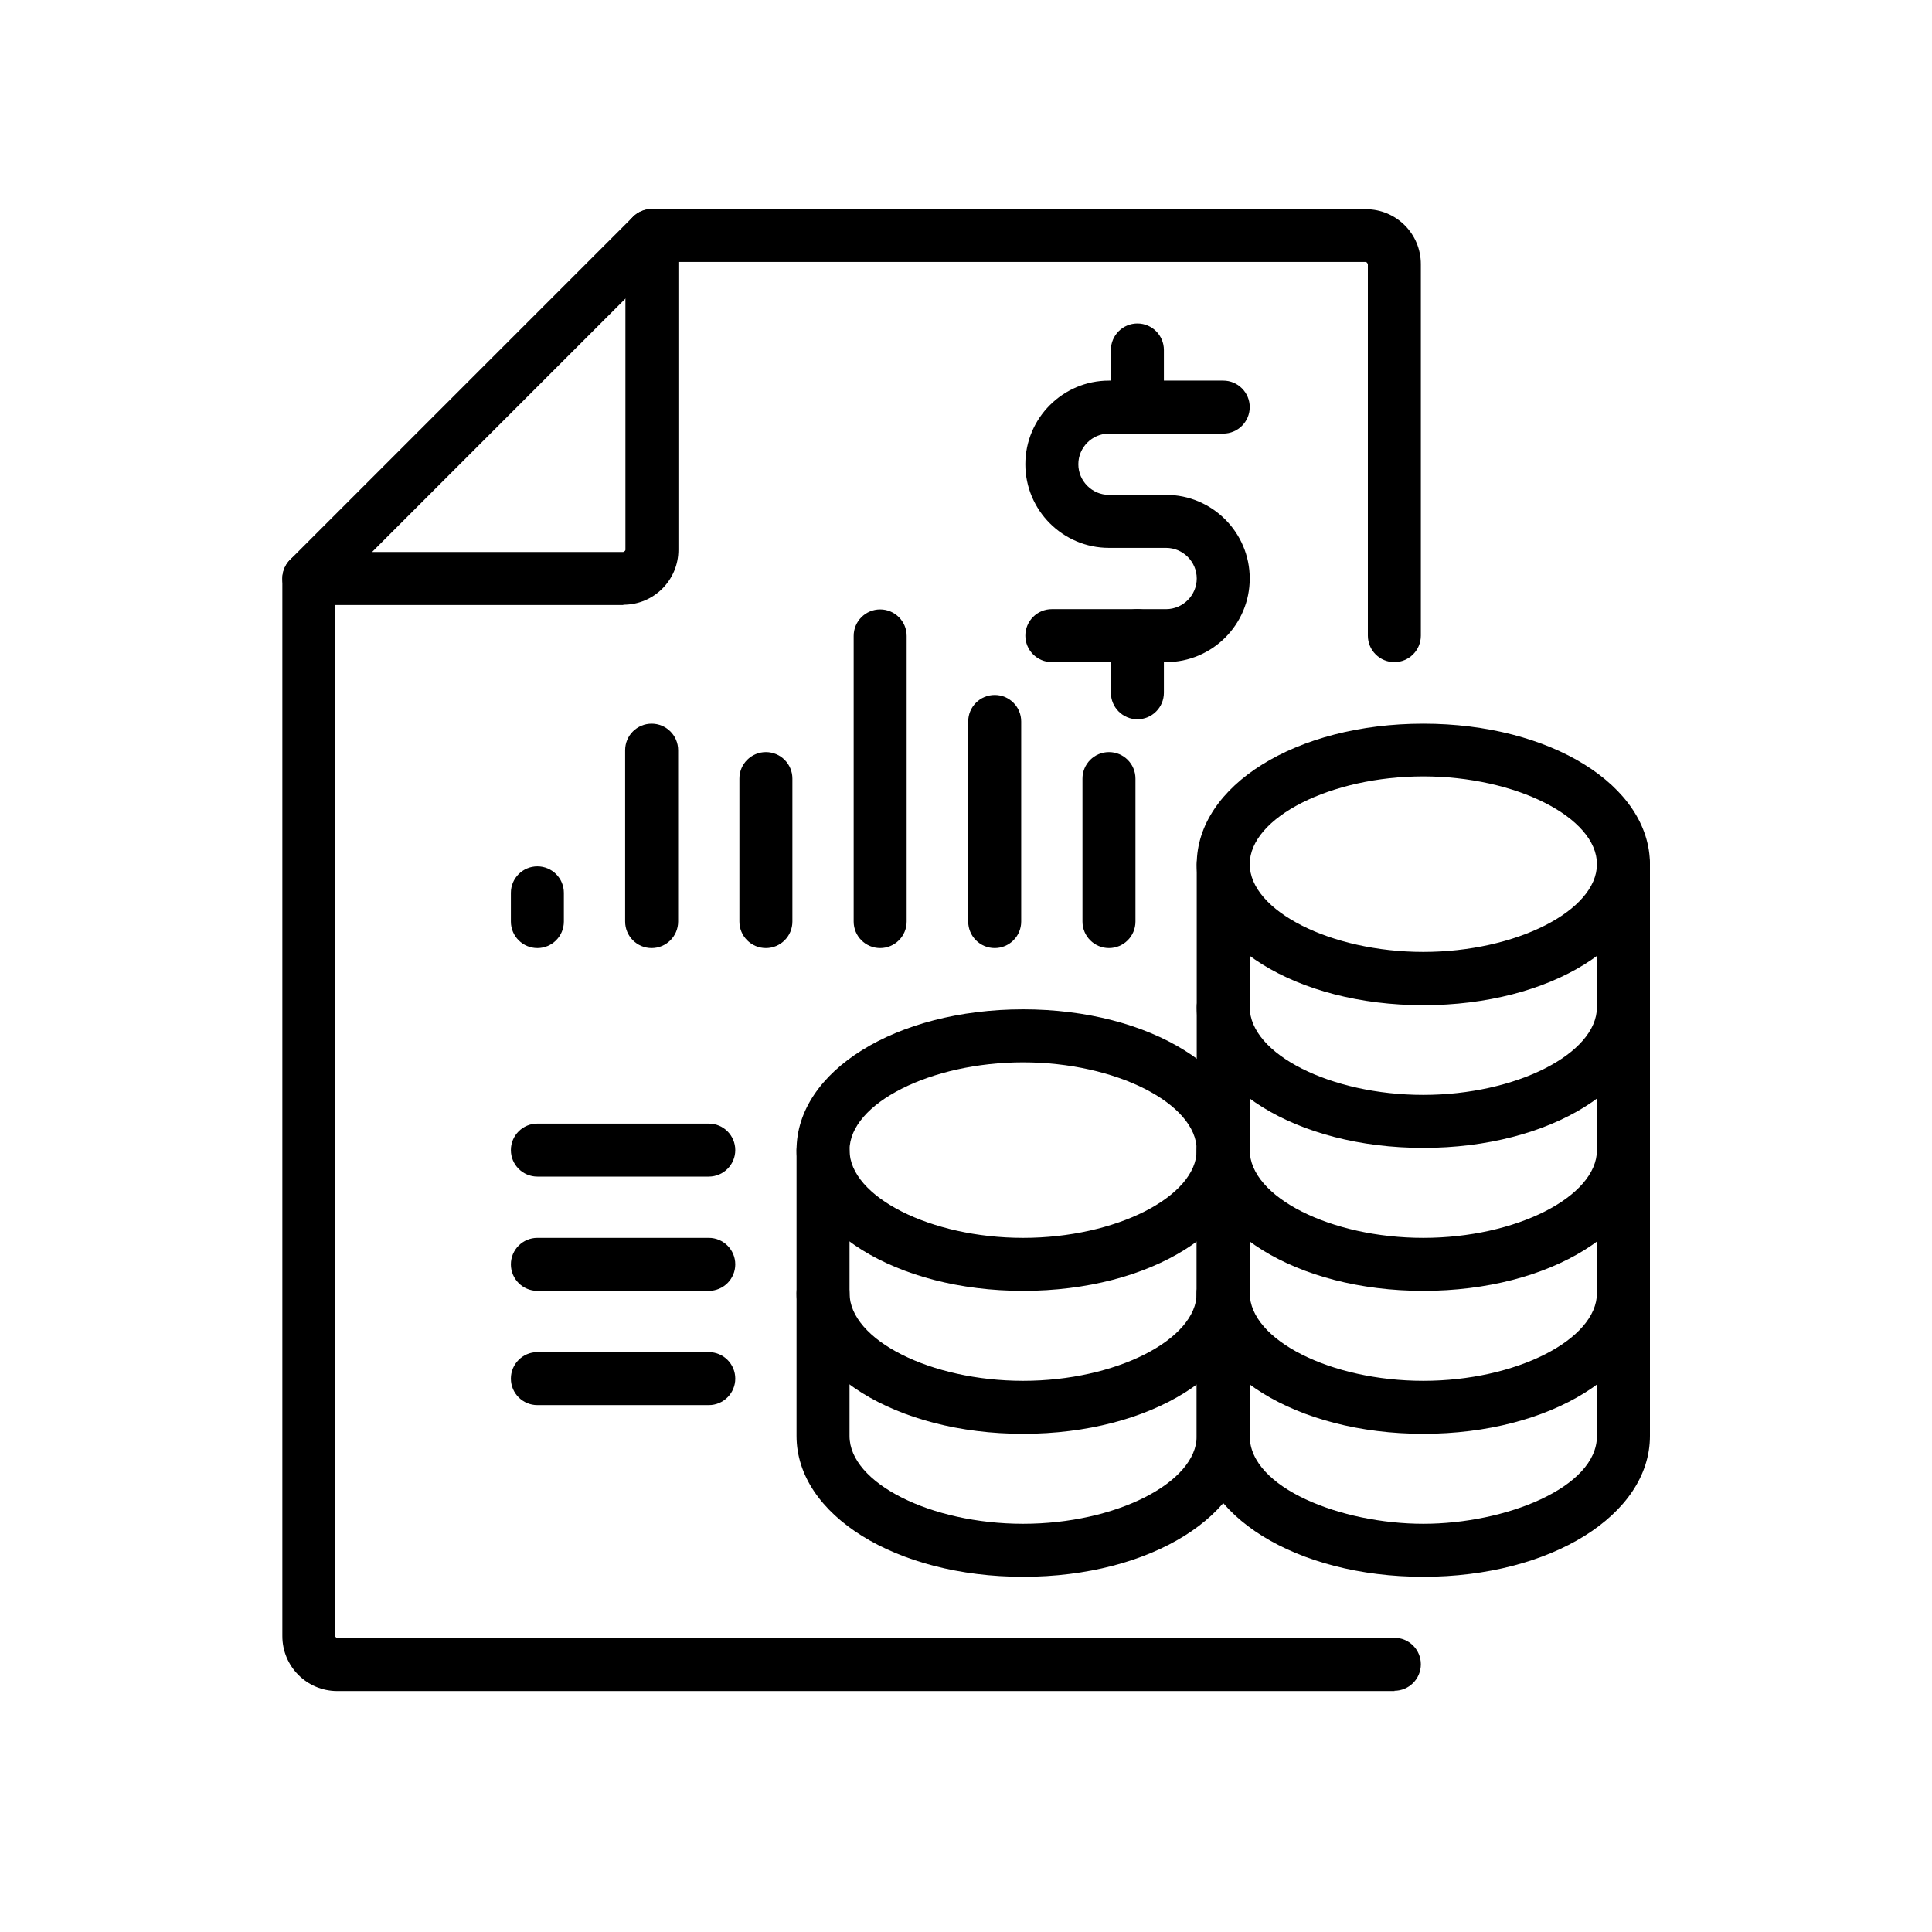<?xml version="1.0" encoding="UTF-8"?>
<svg id="Layer_1" xmlns="http://www.w3.org/2000/svg" viewBox="0 0 70 70">
  <path d="M22.58,21.92h-11.39c-.53,0-.96-.43-.96-.96s.43-.96.96-.96h11.39s.08-.03.08-.08v-11.39c0-.53.43-.96.96-.96s.96.43.96.96v11.39c0,1.1-.89,1.99-1.99,1.99Z"/>
  <path d="M50.53,61.27H12.22c-1.1,0-1.99-.89-1.99-1.99V20.96c0-.25.1-.5.28-.68l12.42-12.42c.18-.18.42-.28.68-.28h25.88c1.1,0,1.99.89,1.99,1.99v13.46c0,.53-.43.96-.96.96s-.96-.43-.96-.96v-13.46s-.03-.08-.08-.08h-25.49l-11.86,11.86v37.91s.03.08.08.08h38.31c.53,0,.96.43.96.96s-.43.96-.96.96Z"/>
  <path d="M42.25,23.99h-4.14c-.53,0-.96-.43-.96-.96s.43-.96.96-.96h4.14c.61,0,1.11-.5,1.11-1.11s-.5-1.11-1.11-1.11h-2.07c-1.67,0-3.03-1.36-3.03-3.03s1.36-3.03,3.03-3.03h4.14c.53,0,.96.43.96.96s-.43.96-.96.96h-4.14c-.61,0-1.11.5-1.11,1.11s.5,1.11,1.11,1.11h2.07c1.67,0,3.03,1.36,3.03,3.03s-1.36,3.03-3.03,3.03Z"/>
  <path d="M41.21,15.71c-.53,0-.96-.43-.96-.96v-2.07c0-.53.43-.96.96-.96s.96.43.96.96v2.07c0,.53-.43.96-.96.96Z"/>
  <path d="M41.21,26.06c-.53,0-.96-.43-.96-.96v-2.07c0-.53.43-.96.96-.96s.96.43.96.96v2.07c0,.53-.43.96-.96.96Z"/>
  <path d="M19.47,34.35c-.53,0-.96-.43-.96-.96v-1.04c0-.53.43-.96.96-.96s.96.43.96.96v1.04c0,.53-.43.96-.96.96Z"/>
  <path d="M31.89,34.35c-.53,0-.96-.43-.96-.96v-10.35c0-.53.43-.96.96-.96s.96.43.96.96v10.35c0,.53-.43.96-.96.96Z"/>
  <path d="M27.75,34.35c-.53,0-.96-.43-.96-.96v-5.18c0-.53.43-.96.96-.96s.96.43.96.96v5.18c0,.53-.43.96-.96.96Z"/>
  <path d="M40.18,34.35c-.53,0-.96-.43-.96-.96v-5.18c0-.53.43-.96.96-.96s.96.43.96.96v5.18c0,.53-.43.96-.96.96Z"/>
  <path d="M36.04,34.35c-.53,0-.96-.43-.96-.96v-7.25c0-.53.43-.96.96-.96s.96.43.96.96v7.25c0,.53-.43.96-.96.96Z"/>
  <path d="M23.61,34.35c-.53,0-.96-.43-.96-.96v-6.21c0-.53.43-.96.96-.96s.96.43.96.96v6.21c0,.53-.43.96-.96.96Z"/>
  <path d="M25.68,46.77h-6.21c-.53,0-.96-.43-.96-.96s.43-.96.96-.96h6.21c.53,0,.96.43.96.96s-.43.96-.96.96Z"/>
  <path d="M25.68,42.63h-6.21c-.53,0-.96-.43-.96-.96s.43-.96.96-.96h6.21c.53,0,.96.43.96.96s-.43.96-.96.96Z"/>
  <path d="M25.68,50.91h-6.21c-.53,0-.96-.43-.96-.96s.43-.96.96-.96h6.21c.53,0,.96.43.96.96s-.43.96-.96.96Z"/>
  <path d="M37.07,46.77c-4.6,0-8.21-2.24-8.21-5.1s3.6-5.1,8.21-5.1,8.21,2.24,8.21,5.1-3.6,5.1-8.21,5.1ZM37.07,38.49c-3.35,0-6.29,1.49-6.29,3.18s2.94,3.18,6.29,3.18,6.29-1.49,6.29-3.18-2.94-3.18-6.29-3.18Z"/>
  <path d="M37.07,51.95c-4.6,0-8.21-2.24-8.21-5.1,0-.53.43-.96.96-.96s.96.43.96.96c0,1.7,2.94,3.18,6.29,3.18s6.29-1.49,6.29-3.18c0-.53.43-.96.96-.96s.96.43.96.96c0,2.86-3.6,5.1-8.21,5.1Z"/>
  <path d="M37.07,57.13c-4.6,0-8.21-2.24-8.21-5.1v-10.35c0-.53.43-.96.96-.96s.96.43.96.96v10.35c0,1.7,2.94,3.18,6.29,3.18s6.29-1.49,6.29-3.18v-10.35c0-.53.43-.96.96-.96s.96.43.96.96v10.35c0,2.86-3.6,5.1-8.21,5.1Z"/>
  <path d="M51.57,46.77c-4.6,0-8.21-2.24-8.21-5.1,0-.53.43-.96.96-.96s.96.43.96.96c0,1.7,2.94,3.18,6.29,3.18s6.29-1.49,6.29-3.18c0-.53.43-.96.96-.96s.96.43.96.96c0,2.86-3.6,5.1-8.21,5.1Z"/>
  <path d="M51.57,41.59c-4.6,0-8.21-2.24-8.21-5.1,0-.53.43-.96.96-.96s.96.43.96.96c0,1.7,2.94,3.18,6.29,3.18s6.29-1.49,6.29-3.18c0-.53.43-.96.96-.96s.96.43.96.96c0,2.86-3.6,5.1-8.21,5.1Z"/>
  <path d="M51.57,36.42c-4.6,0-8.21-2.24-8.21-5.1s3.6-5.1,8.21-5.1,8.21,2.24,8.21,5.1-3.6,5.1-8.21,5.1ZM51.57,28.13c-3.35,0-6.29,1.49-6.29,3.18s2.94,3.18,6.29,3.18,6.29-1.49,6.29-3.18-2.94-3.18-6.29-3.18Z"/>
  <path d="M51.57,51.95c-4.6,0-8.21-2.24-8.21-5.1,0-.53.43-.96.96-.96s.96.43.96.96c0,1.7,2.94,3.18,6.29,3.18s6.29-1.49,6.29-3.18c0-.53.43-.96.96-.96s.96.43.96.96c0,2.86-3.6,5.1-8.21,5.1Z"/>
  <path d="M51.57,57.13c-4.6,0-8.21-2.24-8.21-5.1v-20.71c0-.53.43-.96.96-.96s.96.43.96.96v20.71c0,1.88,3.32,3.18,6.29,3.18s6.29-1.31,6.29-3.18v-20.71c0-.53.43-.96.96-.96s.96.43.96.96v20.71c0,2.86-3.6,5.1-8.21,5.1Z"/>
</svg>